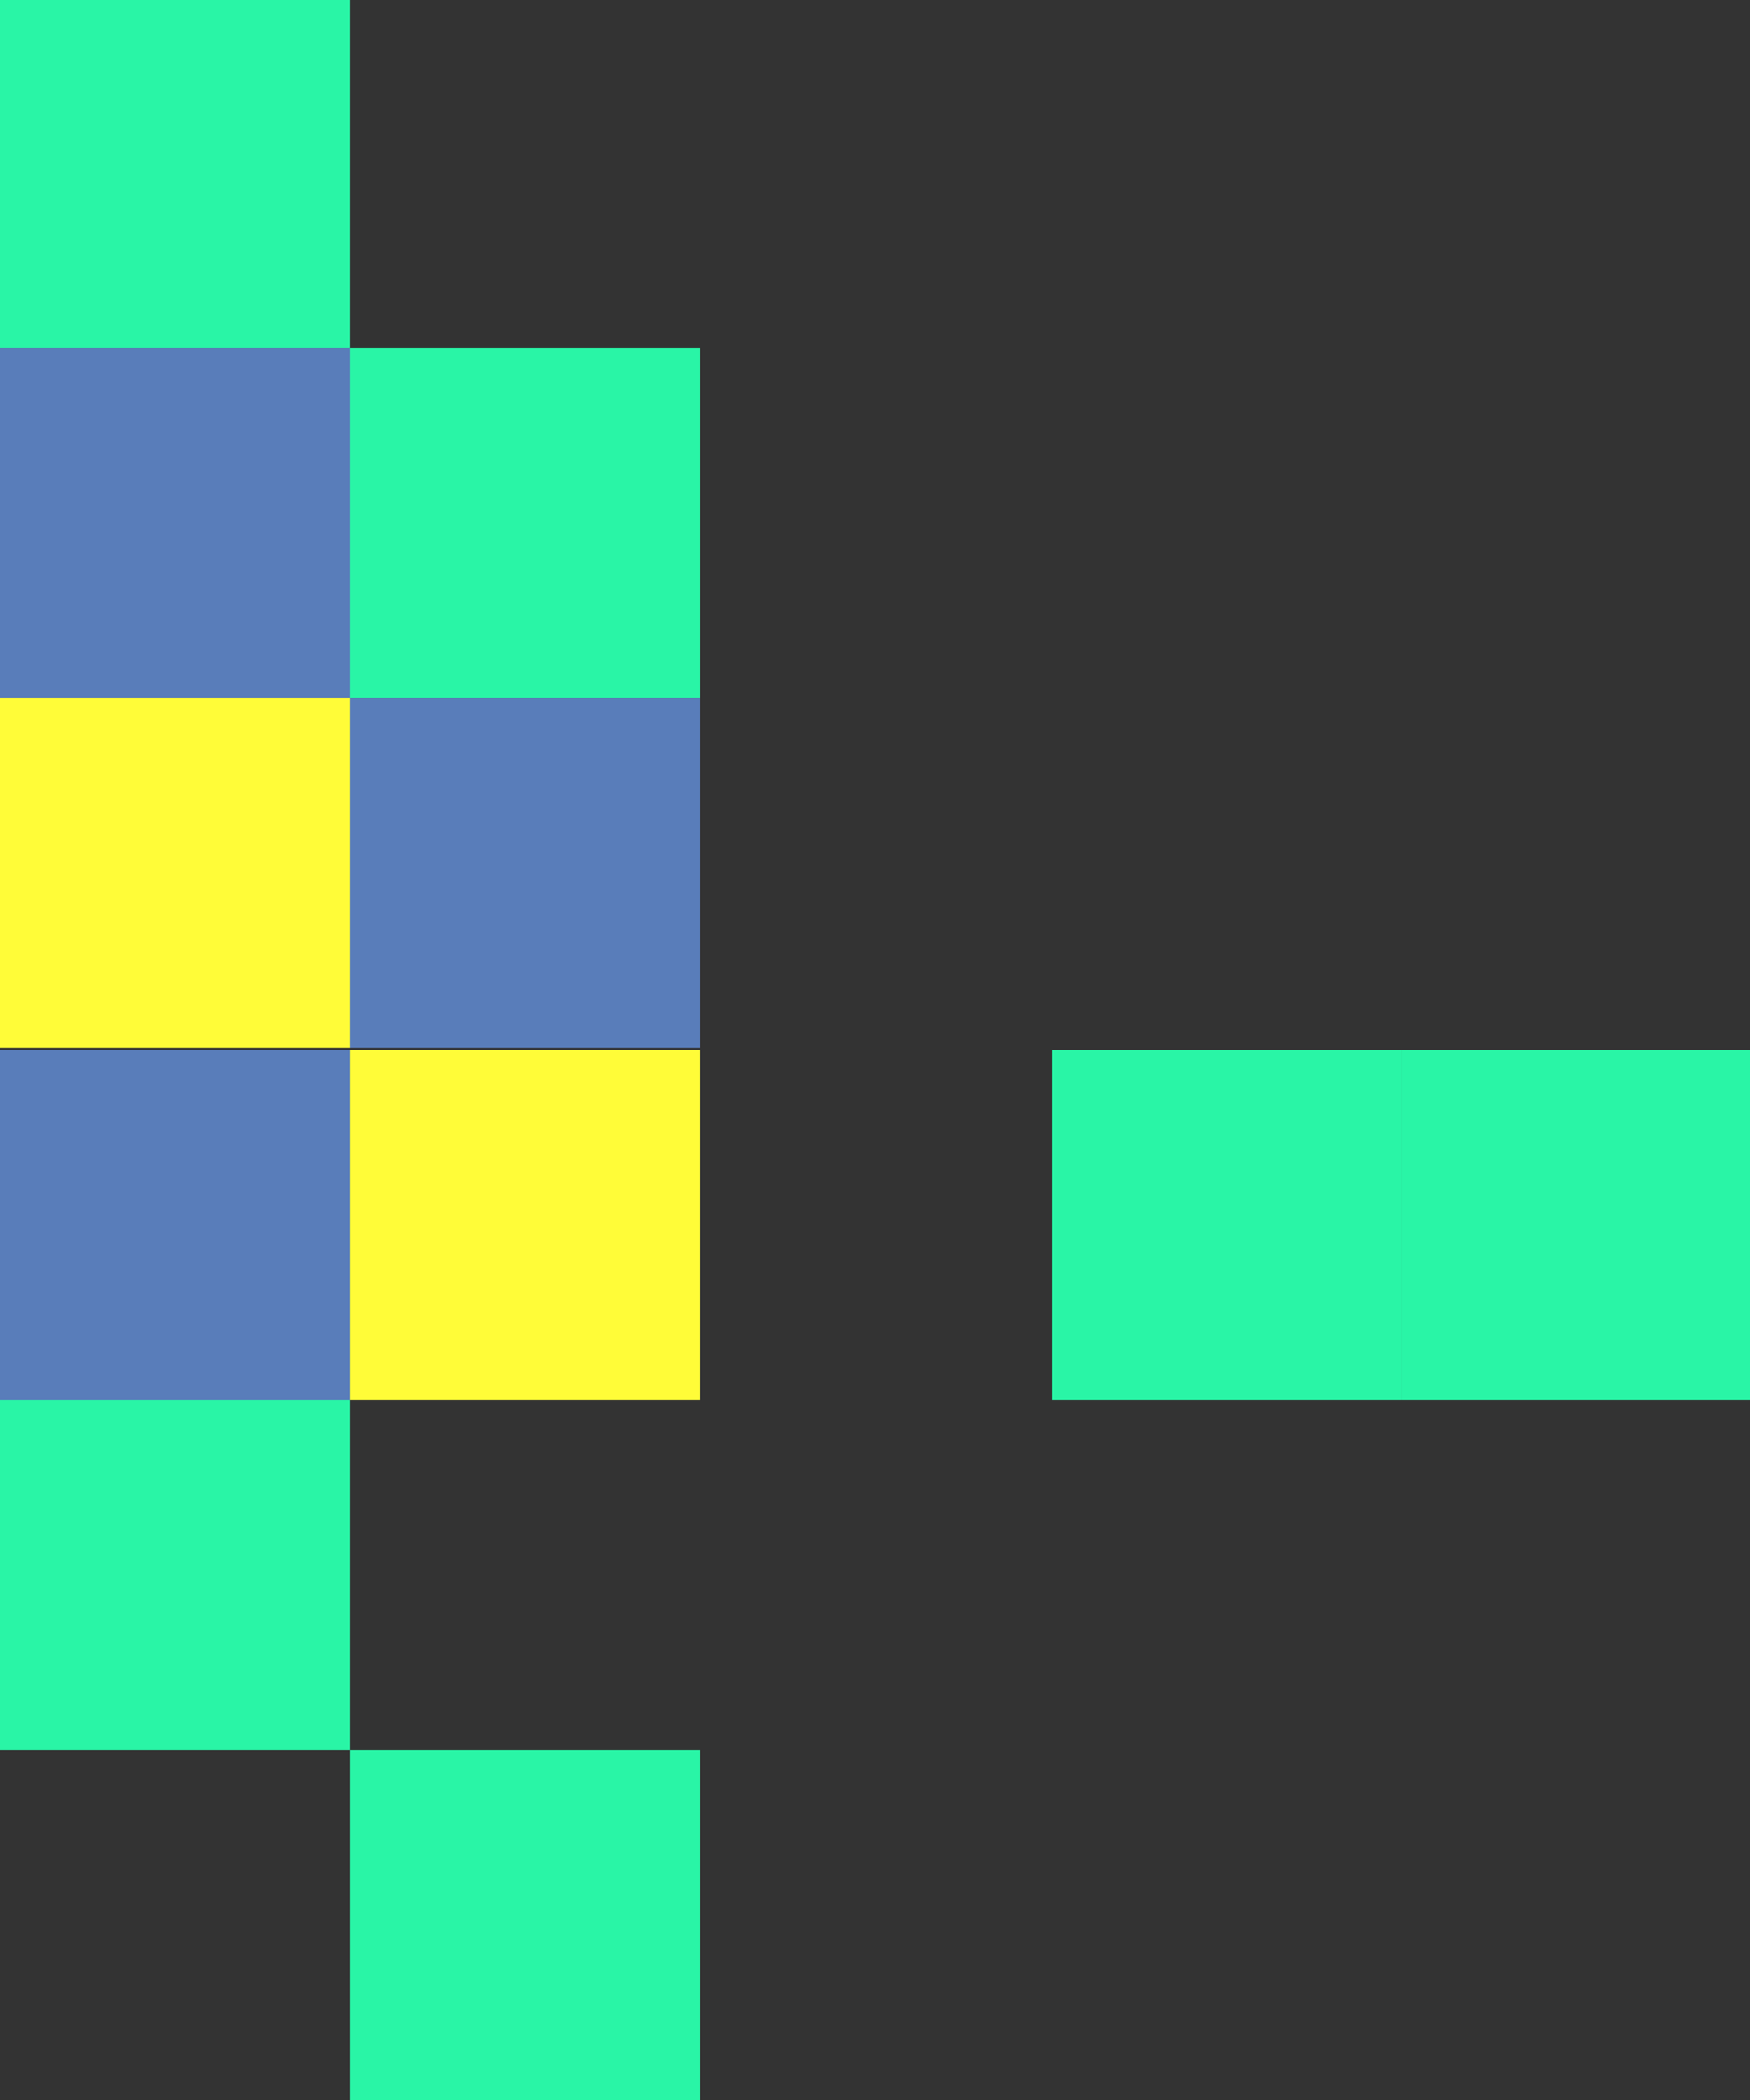 <?xml version="1.0" encoding="utf-8"?>
<!-- Generator: Adobe Illustrator 23.0.3, SVG Export Plug-In . SVG Version: 6.00 Build 0)  -->
<svg version="1.1" id="Layer_1" xmlns="http://www.w3.org/2000/svg" xmlns:xlink="http://www.w3.org/1999/xlink" x="0px" y="0px"
	 viewBox="0 0 85 102" style="enable-background:new 0 0 85 102;" xml:space="preserve">
<rect x="0" y="0" width="85" height="102" fill="#333333" stroke="none"/>
<style type="text/css">
	.st0{fill:#FFFC38;}
	.st1{fill:#29F5A6;}
	.st2{fill:#597DBA;}
</style>
<rect x="17" y="51" class="st0" width="17" height="17"/>
<rect x="51.1" y="51" class="st1" width="17" height="17"/>
<rect x="68.1" y="51" class="st1" width="17" height="17"/>
<rect x="17" y="85" class="st1" width="17" height="17"/>
<rect y="33.9" class="st0" width="17" height="17"/>
<rect y="68" class="st1" width="17" height="17"/>
<rect y="-0.1" class="st1" width="17" height="17"/>
<rect y="51" class="st2" width="17" height="17"/>
<rect y="16.9" class="st2" width="17" height="17"/>
<rect x="17" y="33.9" class="st2" width="17" height="17"/>
<rect x="17" y="16.9" class="st1" width="17" height="17"/>
</svg>

